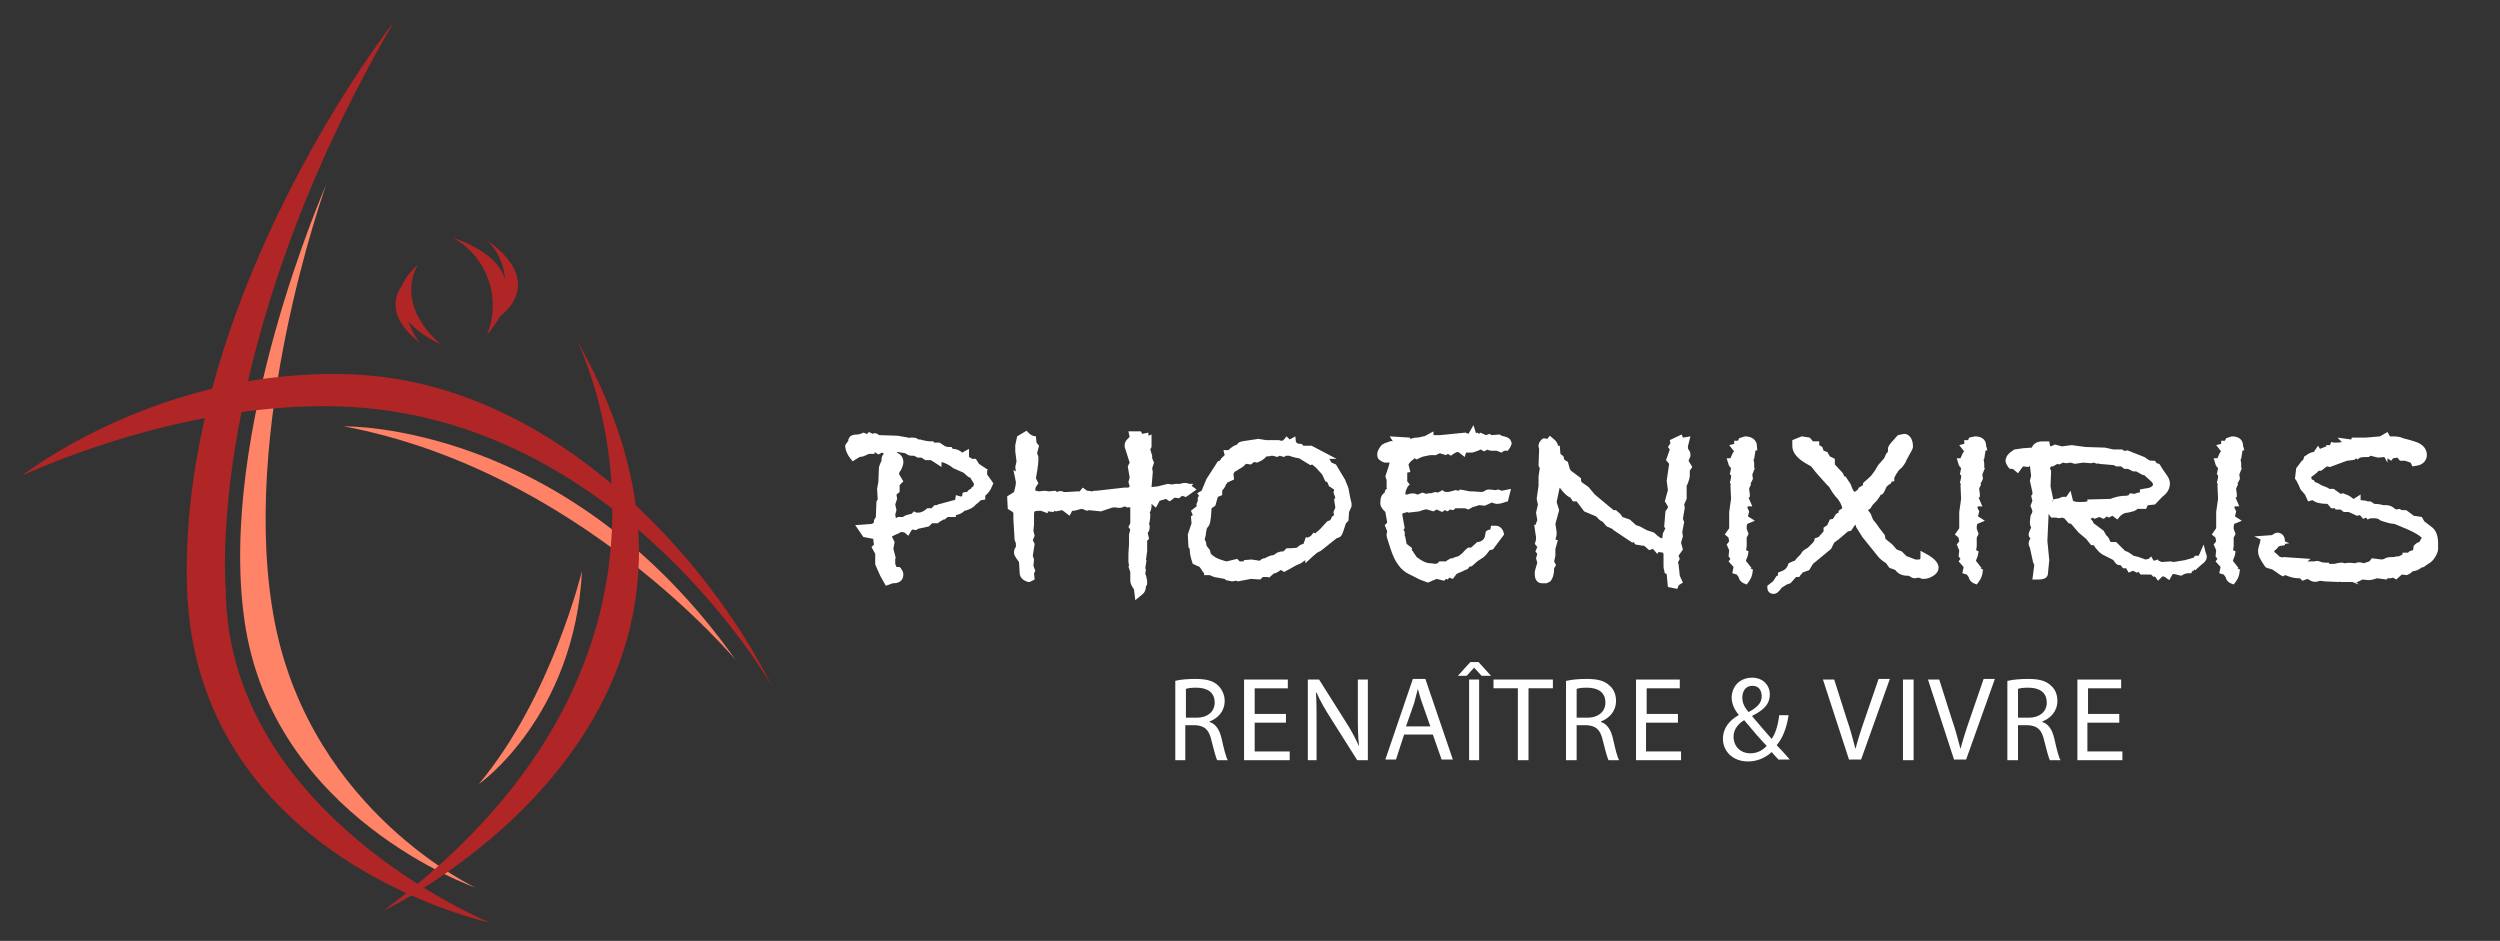 <?xml version="1.0" encoding="utf-8"?>
<!-- Generator: Adobe Illustrator 26.0.1, SVG Export Plug-In . SVG Version: 6.00 Build 0)  -->
<svg version="1.1" id="Calque_1" xmlns="http://www.w3.org/2000/svg" xmlns:xlink="http://www.w3.org/1999/xlink" x="0px" y="0px"
	 viewBox="0 0 399.9 150.5" style="enable-background:new 0 0 399.9 150.5;" xml:space="preserve">
<rect x="0" y="0" width="399.9" height="150.5" fill="#333333" stroke="none"/>
<style type="text/css">
	.st0{fill:#FF8266;}
	.st1{fill:#FF8467;}
	.st2{fill:#B02525;}
	.st3{fill:#FFFFFF;}
</style>
<g>
	<path class="st0" d="M93.1,91.3c0,0-4.9,20.3-16.5,34.1C76.7,125.4,91.9,114.6,93.1,91.3z"/>
	<path class="st1" d="M76.1,142c0,0-32.6-11.3-37-42.8c-4.3-30.3,13.1-69.7,13.1-69.7S37.9,69,44,99.8C50,129.9,76.1,142,76.1,142z"
		/>
	<path class="st0" d="M55,68.2c0,0,35.7-0.8,62.7,37.4C117.7,105.6,92.4,75.2,55,68.2z"/>
	<path class="st2" d="M72.4,38c5.5,3,7.9,9.7,5.5,15.5C77.9,53.5,87.9,43.4,72.4,38z"/>
	<path class="st2" d="M77.9,38.4c3.6,3.6,3.9,9.2,0.7,13.1C78.7,51.6,88.6,46.1,77.9,38.4z"/>
	<path class="st2" d="M66.8,42.4c0,0-8.7,6.8,3.9,12.8C70.6,55.2,63.1,49.4,66.8,42.4z"/>
	<path class="st2" d="M66.1,43.9c0,0-7,4.5,1,10.9C67.1,54.8,62.6,49.1,66.1,43.9z"/>
	<path class="st2" d="M63,3.5c0,0-34.3,43.6-33.1,90.1c1.1,43.9,48.5,54,48.5,54s-42-17.1-42.3-53.4C36.1,94.1,32.6,55.7,63,3.5z"/>
	<path class="st2" d="M92.2,54.3c0,0,25.5,49.6-30.9,91.4C61.3,145.7,126.6,114.8,92.2,54.3z"/>
	<path class="st2" d="M3.5,76.1c0,0,22.3-17.6,53.2-16.2c32,1.5,56.7,29.6,66.8,49.9c0,0-23.8-42.1-67.2-44.7
		C29.6,63.6,3.5,76.1,3.5,76.1z"/>
</g>
<g>
	<path class="st3" d="M158.1,75.2l-1.5-1l-0.5-0.8h-0.6c-0.2-0.1-0.4-0.3-0.5-0.3v-1.3l-1.1,0.6c-0.3-0.3-0.8-0.6-1.5-0.6l-0.2-0.3
		l-0.4,0c-0.4,0-0.5-0.1-0.6-0.1l-0.9-0.6h-0.9l-0.1-0.2l-0.4,0c-0.4,0-1-0.1-1.7-0.3l-0.3,0c-0.2-0.2-0.5-0.3-0.9-0.3h-0.5
		l-0.1,0.1l-0.1-0.1l-1.7-0.3l-3-0.1c-0.2-0.2-0.4-0.3-0.7-0.3c-0.1,0-0.2,0-0.3,0.1l-0.6-0.3l-0.3,0.3c-0.1,0-0.2,0-0.3-0.1
		l-0.3-0.1l-0.2,0.1c-0.2,0.1-0.5,0.2-0.8,0.2c-0.5,0-1.1,0.1-1.3,0.6l-0.1,0.2v0.2l-0.5,0.7l0,0.3c0.1,0.7,0.4,1.3,0.8,1.8l0.4,0.5
		l0.6-0.4c0.4-0.2,0.5-0.3,0.5-0.3c0,0,0,0,0,0l0.6-0.1l0.9-0.4h0.9v-0.3l0,0l0.6,0.4l0.6-0.3l0.3,0.2c-0.3,0.2-0.4,0.6-0.4,1l0,0.2
		l-0.1,0.1l-0.3,0.8l-0.1,2.4l-0.2,1.1l0.1,1.7l-0.2,0.3l-0.1,2.5l-0.3,0.5v0.4c-0.1,0-0.2,0.1-0.3,0.2l-2.7,0.2l1.3,1.9l1.6,0.3
		l0,0.3l0.1,0.6l-0.4,0.4l0.6,1.1v1.7l0.8,1.8l0.9,1.6l1.1-0.4h0.1c1.2,0,1.6-0.7,1.6-1.4c0-0.4-0.2-0.7-0.4-1l-0.2-0.2l-0.5,0
		l-0.2-0.5v-0.9l0,0l0.1,0l-0.4-1.5l0.2-1.1l-0.4-0.8l0-0.1c0.2-0.1,0.4-0.2,0.6-0.3l0.5-0.2l0.3-0.2c0.4,0,0.6,0.1,0.6,0.1l0.6,0.5
		l0.4-0.7c0.1-0.1,0.1-0.2,0.2-0.3l0.7,0.1l0.2-0.2l1.8-0.4l0.5-0.5h0.9l0.4-0.3c0.2-0.1,0.4-0.2,0.5-0.3l0.2,0l0.5-0.4h1.3v-0.3
		c0.5-0.1,1-0.3,1.4-0.7c0.9-0.2,1.5-0.6,1.8-1c0.3-0.2,0.5-0.4,0.6-0.5c0-0.1,0.1-0.1,0.3-0.2l0.6-0.1v-0.6l0.4-0.4
		c0.2-0.2,0.4-0.5,0.5-0.7l0.4-0.9l-1-1.4V75.2z M155.3,78.2L155.3,78.2c-0.3,0.1-0.5,0.3-0.6,0.5c-0.1,0-0.1,0-0.2,0l-0.5,0.1
		l-0.1,0.5c0,0.1,0,0.1,0,0.1c-0.1,0-0.2,0-0.3,0l-0.7-0.2l-0.1,0.7l-0.1,0.1c0,0,0,0-0.1,0l-2.6,0.7l-0.1,0.1h-0.4l-0.5,0.5l-0.7,0
		l-0.2,0.2c-0.4,0.3-0.8,0.5-1.2,0.5c-0.2,0-0.3,0-0.3,0l-0.4-0.2l-0.4,0.4c-0.5,0.1-1,0.2-1.4,0.5h-0.8l-0.3,0.2l-0.1-0.6l0.2-0.7
		l-0.2-0.9l0.3-0.9l-0.1-0.7l0.5-0.4l0-1.1l0.6-0.6l-0.3-0.5c-0.3-0.5-0.4-0.7-0.4-0.7c0,0,0-0.2,0.3-0.6c0.3-0.6,0.4-0.9,0.4-1.3
		c0-0.3-0.1-1.2-1.1-1.5c0.1,0,0.1,0,0.2-0.1l1.2,0.2c0.3,0.2,0.6,0.4,1,0.4h0.4l0.6,0.3h0.6l0.6,0.4l0.9,0l1.7,1.1v-0.8
		c0.7,0.2,1.3,0.5,1.9,1l1.6,0.7l0.8,0.7l0.3,0.1c0.2,0.3,0.4,0.7,0.6,1l-0.1,0.4l-0.3,0.2L155.3,78.2z"/>
	<path class="st3" d="M190.6,77.7l0.3-0.3h-0.7c-0.3-0.2-1-0.2-1.4,0H188l-0.5,0.1l-0.7-0.1l-1.6,0.4l-0.9,0.1l-0.1,0l0.2-2.4
		l-0.1-0.6l0.3-0.9l-0.3-0.7v-0.4l-0.3-1l0.2-0.4v-2l-0.5,0.2v-0.5l-1,0.2l-0.2-0.4h-2l0.2,0.9c-0.1,0-0.1,0.1-0.2,0.2
		c-0.4,0.3-0.6,0.7-0.6,1.1c0,0.2,0,0.4,0.1,0.6l0.7,2.2l-0.3,0.6l0.3,1.8l-0.2,0.7l0.2,0.7l-0.2,0.2l-0.7,0l-4.4,0.5l-0.2,0
		c-0.1,0-0.3,0-0.5,0.1c-0.2,0-0.4-0.1-0.8-0.1l-0.7-0.5l-0.5,0.6c-0.1,0-0.2,0-0.4,0l-1.6,0.1h-0.5c-0.4-0.2-0.8-0.2-1.1,0
		l-0.3-0.2l-1,0.1l-0.7-0.1l-1,0.1l-0.3-0.1l-0.2,0c0-0.2,0-0.4,0.1-0.6l0.4-0.6l-0.4-0.8c0.4-2.1,0.4-2.8,0.4-3.1
		c0-0.3,0-0.5-0.1-0.6l-0.1-0.3l0,0c0-0.1,0.1-0.4,0.2-0.8l0.1-0.4l-0.4-0.5l-0.1-1l-0.5-0.1c-0.2-0.1-0.4-0.2-0.6-0.4l-0.4-0.4
		l-1.5,0.9l-0.3,1.4l0,1l0.2,1.6l-0.2,0.9l0.1,0.7l-0.4-0.2l0.3,1.4c0,0.2,0.1,0.4,0.1,0.5c0,0.4-0.1,0.9-0.3,1.6l-1.1,0.7l0.1,2
		l0.8,0.5l0.1,0.2l0,1l0.2,3.3l0.2,0.5l0,0.6c-0.3,0.3-0.3,0.7-0.3,0.9c0,0.3,0.1,0.6,0.8,1.5l0.1,1.7c0,0.8,0.6,1.3,1.4,1.5l0.2,0
		l0.8-0.4l-0.1-1l0.2-0.4l-0.3-0.8l0.1-1l-0.2-0.6l0.3-1.9l-0.3-0.6l0.3-0.7l-0.2-0.8l0.1-1l0-1.6c0-0.4,0.1-0.5,0.1-0.5
		c0.3-0.1,0.6-0.1,1-0.1l1.1,0.4l0-0.3c0,0,0,0,0.1,0l0.8,0.1l0.2-0.2l0.2,0.1l1-0.2l1.2,0.9l0.4-0.8l0.2,0c0.2,0,0.5-0.1,0.9-0.2
		c0.3-0.1,0.4-0.1,0.4-0.1c0,0,0.2,0,0.6,0.2l0.3,0.1l0.3-0.1l1.9,0.2l1.8-0.6c0.1,0,0.2-0.1,0.8,0c0.4,0.1,0.8,0,1.2-0.2l0.5,0.2
		l0.1-0.1l0.1,0.1l0.2-0.1l0,2.6l-0.3,0.6l0.3,0.4l-0.2,0.8l0,1.5l-0.1,1.6l0,1.2l0.1,0.7l-0.1,0.1l0.3,0.9v1.4
		c0,0.4,0.2,0.8,0.6,1.4l0.2,1.7l1.1-0.9c0.5-0.4,0.6-0.9,0.6-1.3c0.2-0.2,0.2-0.4,0.2-0.7c0-0.3-0.1-0.7-0.2-1.1l-0.1-0.2l0.1-0.7
		l-0.1-0.2l0.2-1.3h-0.1l0.2-1.4l0-1.7l0.3-0.3l-0.1-0.5c-0.1-0.3-0.1-0.4-0.1-0.5c0.2-0.2,0.3-0.5,0.3-0.9v-0.3l-0.1-0.1
		c0.1-0.4,0.2-1,0.2-1.5c0-0.1,0-0.3-0.1-0.4c0.2-0.3,0.3-0.7,0.3-1.1l0-0.3l0.7,0.6l0.6-1.1l1-0.3l0.6,0.4l0.8-0.6l0.7,0.1l0.5-0.4
		c0.1,0,0.2,0.1,0.3,0.1l0.3,0.1l1.7-1.2L190.6,77.7z M189.6,78.8C189.6,78.8,189.5,78.7,189.6,78.8l0.2-0.3
		C189.7,78.6,189.6,78.7,189.6,78.8z"/>
	<path class="st3" d="M215.7,78.1c-0.3-0.9-0.5-1.1-0.5-1.3l-1.5-2.5l-0.7-0.3l-0.3-0.5l-0.1-0.1h1.2l-4-2.1l-0.9,0l-0.4,0l-0.3-0.3
		l-0.2,0c-0.3,0-0.4-0.1-0.5-0.1l-0.2-0.2l-0.1-0.9l-0.9,0.5l-0.5-0.5l-0.5,0.6c0,0-0.1,0.1-0.3,0.1c-0.1,0-0.2,0-0.4-0.1l-0.1,0
		l-2,0l-1.2-0.2l-2,0.3c-0.8,0.1-1.2,0.2-1.4,0.6c-0.6,0.2-1,0.5-1.4,0.9l-0.8,0l0.2,0.8c-0.3,0.3-0.6,0.5-0.7,0.8c0,0,0,0-0.1,0.1
		l-0.3,0.1l-1.8,2.8l-0.8,1.9l-0.7,0.4l0.3,0.4l-0.2,0.3v0.5l-0.2,0.5V81l-0.9,0.7l0.3,0.7l-0.3,0.2l0.1,1.1l-0.6,1.8l0.1,2l0.2,0.3
		c0,0.8,0.2,1.5,0.4,2.1l0.1,0.3l0.9,0.4c0.1,0,0.1,0.1,0.2,0.1l0.6,0.9l0.1,0V92h0.9l0.7,0.3l1.7,0.3l0.2,0.2l1,0.2l0.6-0.1
		c0.1,0,0.1,0,0.1,0l0.2,0.1l2.1-0.4l1.5,0.1l0.4-0.4h0.8l0,0l0.2,0.1l0.8-0.7l0.2,0l0.2-0.1c0.2-0.1,0.4-0.2,0.6-0.4
		c0.1,0,0.2,0,0.3,0.1l0.3,0.2l2-1.1l0.7-0.3l0.7-0.5v0.5l1.3-1.2c0.5-0.4,0.6-0.5,0.6-0.5l0.6-0.3l2.5-2l0.3-0.1
		c0.3-0.1,0.5-0.3,0.6-0.6c0.1-0.1,0.1-0.3,0.2-0.5l0.4-1.2l0.4-0.4l0.1-1.4l0.4-0.9v-0.4c0-0.2-0.1-0.5-0.2-0.9L215.7,78.1z
		 M213.6,81.2l-0.3,0.7l0.1,0.5l-0.3,0.2l-0.3,0.6l-0.5,0.2l-1.2,1.3l-0.7,0.6l-0.3-0.1l-0.3,0.4c-0.1,0.1-0.2,0.2-0.4,0.3l-0.3,0.1
		l-0.2-0.1l-0.4,1.1c-0.4,0.1-0.6,0.2-0.8,0.4c-0.1,0.1-0.2,0.1-0.2,0.2c-0.1,0-0.4,0.1-1.4,0.1l-0.3,0l-0.5,0.5
		c-0.5,0-0.7,0.1-1,0.2l-0.6,0.4c-0.4,0-0.8,0.2-1.4,0.5h0c-0.2,0-0.5,0.1-0.8,0.4l-1.3-0.2l-1.2,0.1l-0.1,0.2h-0.6l-0.4-0.4
		l-1.7,0.4c-0.1,0-0.4-0.1-1-0.3c-0.6-0.2-1.1-0.5-1.5-0.9l-0.1-0.3c0-0.2-0.1-0.4-0.3-0.6l-0.3-0.4l-0.1-0.6l-0.2-0.4
		c0.1-0.4,0.2-0.7,0.2-1c0-0.2,0.1-0.4,0.1-0.6c0-0.1,0.1-0.3,0.3-0.5c0.2-0.3,0.4-0.7,0.5-2.9l0.6-0.4l0.4-1.4c0,0,0,0,0.2-0.1
		l0.5-0.2v-0.7c0.2-0.3,0.5-0.6,0.6-1c0.1-0.1,0.2-0.2,0.2-0.3l1.1-0.5l-0.1-0.9c0.1-0.2,0.2-0.4,0.3-0.4c0.2-0.1,0.4-0.2,0.5-0.3
		l0.5-0.3c0.2-0.1,0.3-0.2,0.4-0.3c0.1-0.1,0.2-0.2,0.3-0.3l0.1,0l0.7,0.1l0.5-0.4l0.5,0.1l0.2-0.1c0.5-0.2,0.8-0.4,1.1-0.7
		c0.1-0.1,0.1-0.1,0.2-0.2c0.2,0,0.5,0,0.8-0.1c0.1,0,0.1,0,0.1,0c0,0,0.1,0,0.5,0.1l0.3,0.1l0.4-0.2l0.7,0.2l0.3-0.2
		c0.3,0,0.4,0,0.5,0c0.3,0.1,0.6,0.2,1,0.3c0.5,0.1,0.6,0.1,0.6,0.1l1.8,1.1l0.3-0.1l0.6,0.5l1,1.1L212,77l0.3,0.1l0.3,0.7l0.2,0.1
		c0.4,0.3,0.6,0.4,0.6,0.4c0,0.1,0,0.1,0,0.1l-0.1,0.4l0.3,0.8l-0.2,0.3L213.6,81.2z"/>
	<path class="st3" d="M225.8,73.7l0.5-0.4l0.3,0.2l0.4-0.2c0.4-0.2,0.7-0.3,0.8-0.3l1-0.2h0.9l0.6-0.3l1,0.3l0.3-0.2l0.5,0.3
		l0.4-0.3c0.3-0.2,0.5-0.3,0.7-0.3c0,0,0.1,0,0.2,0.1l0.9,0.7l0.2-0.7c0.1,0,0.1,0,0.2,0c0.3,0,0.5,0,0.6,0c0.3,0,0.6-0.1,1.1-0.3
		c0.4-0.2,0.5-0.2,0.5-0.2c0,0,0.1,0,0.1,0.1l0.4,0.2l0.4-0.2c0,0,0.1,0,0.1-0.1c0.3,0.2,0.6,0.2,1,0.2l0.5,0l0.8,0.3l0.4-0.3h0.6
		l0.2-0.3c0.2-0.2,0.3-0.5,0.4-0.8l0-0.2l-0.1-0.2c-0.1-0.5-0.6-0.7-1.5-0.9l-0.3-0.2l-1.3,0.1l-0.3-0.2l-0.6,0.2l-0.9-0.4l-0.2,0.2
		l-0.3-0.2l-0.2,0.1l-0.4-1.3l-0.8,1.4l-0.5-0.2l-4,0.4l-0.1,0l-0.7,0c-0.1,0-0.2,0-0.3,0V69l-1.1,0.6c-0.3,0.2-0.5,0.2-0.5,0.2
		l-0.9,0.2l-0.2,0c-0.3,0-0.7,0.1-1,0.2l-0.1-0.2l-3.2-0.2l0.5,0.8c0,0,0,0,0,0c-0.3-0.1-0.2-0.1-1.3,0.3l-0.2,0.1l-0.1,0.1l-0.1,0
		l-0.1,0.1c-0.5,0.6-0.7,1-0.7,1.5c0,0.4,0.1,0.7,0.4,0.9c0.3,0.2,0.6,0.4,0.9,0.4l0.7,0l0,0c-0.1,0.2-0.1,0.4-0.2,0.7l-0.5,1.5
		l0.2,0.6v1.2l0.1,0.1c-0.3,0.2-0.4,0.4-0.4,0.7c-0.5,0.3-0.7,0.8-0.7,1.6c0,0.3,0,0.6,0.3,0.9c0,0.1,0.2,0.3,0.5,0.6l0.3,1.7
		l-0.4,0.4l0.4,1l-0.1,0.4l0,0.2c0,0.2,0,0.3,0.6,2.1c0.4,1.2,0.8,2.1,1.3,2.7c0.4,0.6,1,1.1,1.6,1.4l1.8,0.9l1.3,0.5l1.4-0.6
		l1.2,0.3l0.3-0.3l0.3,0.1l0.2-0.3l0.6,0.2l0.6-0.8l1.8-0.8l0.3-0.4l0.3,0l0.9-0.8l0.9-0.6c0.2-0.1,0.5-0.4,1.1-1.2l0.5-0.1l1.8-2.4
		l-0.1-0.4c-0.3-0.9-1-1-1.2-1h-0.8l-0.1,0.6l-0.5,0.1l0,0.2l-0.2-0.1l-0.2,1c-0.1,0.2-0.2,0.6-1,0.8l-0.2,0l-1,0.9l-0.5,0l-0.2,0.2
		c-0.3,0.2-0.5,0.5-0.7,0.7l-0.5,0.4c-0.1,0-0.1,0.1-0.2,0.1l-0.7,0.2l0,0.1c0,0-0.1,0-0.2,0h-0.2l-0.2,0.1
		c-0.4,0.2-0.5,0.3-0.6,0.4c-0.1,0-0.2,0-0.4,0h-0.7l-0.2,0.3c-0.2,0-0.3,0.1-0.4,0.1l-0.7-0.1l-0.1,0c-0.6,0-1.3-0.3-2.2-1
		l-0.8-1.2l0.1-0.2L225,87c-0.2-1-0.2-1.2-0.3-1.3l0-0.6l-0.2-0.4l0.2-0.2l-0.4-2.2l0.1-0.2c0.3-0.1,0.5-0.1,0.7-0.2l0.2,0.1
		l1.7-0.2l0.6-0.2c0.6-0.2,0.6-0.1,0.7-0.1l1,0.3l0.5-0.3l0.9,0.4l0.4-0.3l0.5,0.2l0.3-0.3l0.6,0.1l0.3-0.3l1.5,0l0.6,0.2l0.7-0.4
		L236,81l0.6-0.2l0.9,0.1l1.1-0.5c0.1,0,0.2,0,0.3,0.1c0.4,0.1,0.5,0.1,0.6,0.1c0.3,0,0.8-0.1,1.3-0.3l0.4-0.1l0.5-2l-1.5,0.3
		l-0.5-0.2l-0.5,0.1l-0.9-0.1c-0.5,0-0.7,0.1-0.9,0.3l-0.4,0.1l-1.4-0.1l-0.4,0c0,0-0.2,0-1.1-0.2l-0.6-0.1l-0.1,0.2l-0.6-0.1
		l-0.7,0.2c-0.1,0-0.3,0.1-0.6,0.1c-0.2,0-0.3,0-0.5-0.1l-0.3-0.2l-0.3,0.2c-0.3,0.1-0.4,0.2-0.4,0.2l-0.4-0.1l-0.7,0.2l-0.4,0
		l-0.3,0.1l-0.7-0.2l-0.7,0.3c-0.1,0-0.2,0-0.3-0.1c-0.4-0.1-0.7-0.1-1.1,0c-0.2,0.1-0.3,0.1-0.3,0.1c-0.3,0-0.3,0-0.3,0
		c0,0,0,0,0-0.1c0-0.1,0-0.4,0.2-0.8l0.2-0.4l0,0l0.3-0.3l-0.4-0.5l0-0.7l0-0.3c0-0.2,0-0.3,0-0.4l0.5-0.1l-0.3-1.2l0.2-0.3
		L225.8,73.7z"/>
	<path class="st3" d="M270.4,73l0-0.3c0-0.3-0.1-0.5-0.3-0.8c-0.1-0.1-0.1-0.2-0.1-0.3c0-0.2,0-0.3,0.1-0.6l0.3-1.2l-1.2,0.2
		l-0.2-0.5l-1.9,0.9l0.1,0.5l-0.4,0.6l0.3,0.4l-0.6,1.7l0.5,0.6l-0.4,2.7l0.2,1.5l-0.5,1.8l0.2,0.3c0.2,0.4,0.3,0.5,0.3,0.5
		c0,0,0,0,0,0l0,0.2l-0.4,0.6l-0.2,2.5l0.2,0.2l-0.4,0.8l-0.1,0.8l-0.1,0c-0.1,0-0.5-0.2-1.1-0.8l-0.1-0.1l-1.2-0.4l-1.1-0.6
		l-0.6-0.2l-1-0.9l-1.2-0.4c-0.1-0.3-0.4-0.6-0.8-0.9l-0.2-0.2h-0.4l-3-2.5l-1-1.2l-1-0.7c-0.1-0.1-0.2-0.2-0.2-0.3v-0.4l-1.6-1.2
		c-0.1-0.1-0.1-0.2-0.2-0.3l-0.3-1.1l-0.6-0.4l-0.1-0.5l-0.5-0.4l-0.1-1.3h-0.3c0-0.3-0.2-0.7-0.7-1.1l-0.6-0.5l-0.4,0.5l-0.6-0.1
		l-0.3,0.2c-0.4,0.4-0.5,0.7-0.5,1c0,0.2,0,0.3,0.1,0.5l-0.1,2.7l0.2,0.4l-0.2,1.3l0,1.5l-0.3,2.1l0.2,0.9l-0.3,1.3l0.2,1.2
		l-0.3,0.8l-0.2-0.1l0.2,1.4c0.1,0.4,0.1,0.7,0.1,0.8c0,0.1,0,0.3-0.1,0.6l-0.1,0.3l0.4,0.5l-0.3,0.7l0.3,0.4l-0.2,0.7l0.2,0.7
		l-0.4,1.4l0,0.4c0,1.5,1,1.5,1.2,1.5h0.7L248,93c0.4-0.5,0.6-1.2,0.6-2.1l0.3-0.5l-0.3-0.6l0.2-0.9l0-1.1l0.4-1.4l-0.4-0.1
		c0.1-0.3,0.2-0.6,0.2-0.9v-0.2c0-0.1,0-0.2-0.2-1.4l0.6-2.2l-0.4-1.3l0.4-1.9c0-0.2,0.1-0.3,0.1-0.4l0.3,0.4c0.5,0.6,0.9,1,1.4,1.2
		l0.4,0.6l0.6,0l1.2,1.6l1.9,0.8l0.6,0.6l0.5,0.3l0.6,0.7l0.9,0.4l0.2,0.2l3,2l0.2-0.1l0.3,0.4l1.2,0.2l0.2,0l0.8,0.7l0.6-0.2
		l0.7,0.8l0.2-0.3l0.7,0.1l0.1,0.2c0,0,0,0.1,0,0.3l0,0.8c0,0.2,0,0.5,0,0.7c0,0.3,0,0.5,0.1,0.8l0.1,0.5l0.3,0.1l0.2,2.1l1.5,0.3
		l0.2-0.5c0-0.1,0.1-0.1,0.2-0.2l0.5-0.3l-0.5-1.1l-0.2-1.9l-0.1-0.2l0.3-0.6l-0.2-0.5l0.7-1l-0.3-1.1l0.3-1l-0.1-0.7l0.3-1.6
		l-0.2-0.5l0.3-1.8l-0.1-0.5l0.4-0.9v-2.1l0.2-0.4c0.2-0.6,0.3-0.9,0.3-1.2v-0.8l0.4-0.6l-0.6-1L270.4,73z"/>
	<path class="st3" d="M279.1,69.8l-0.9,0.3l-0.2,0.4h-0.6V71l-0.8,0.2l0.7,0.9c0,0.1,0.1,0.1,0.1,0.1c0,0,0,0-0.1,0.1l-0.1,0.1
		l-0.4,0.9h-0.6l0.3,1c0,0.1,0.2,0.4,0.4,0.6l-0.2,1l0.2,0.1v0.4l-0.2,0.9l0.2,0.1l-0.1,0.2l0.1,2.2l-0.3,2.1l0,2.6l-0.7,1l0.6,0.5
		l0,0.1l0.1,0.5l-0.4,0.5l0.3,0.7c0,0.1,0.1,0.1,0.1,0.2l-0.1,1l0.3,0.4l-0.3,0.4l0.8,0.9l-0.2,1l0.7,0.2l0.3,0.4
		c0.1,0.5,0.4,0.8,0.8,1l0.5,0.2l0.3-0.4c0.3-0.4,0.5-0.8,0.6-1.3l0.1-0.7l-0.3-0.1l-0.1-0.1l0.2,0l-0.7-0.9
		c-0.3-0.3-0.2-0.4-0.2-0.4c0.1-0.2,0.2-0.5,0.3-0.8l0.1-0.6l-0.4-0.2l0.1-0.6l0-1.4l0.3-0.6l-0.3-0.8l0-0.3c0-0.3,0.1-0.5,0.1-0.5
		l1.2-0.5l-1.1-0.7l0.2-0.8l-0.3-0.6l0.1-0.2l0.7,0l-0.6-1.4l0.2-0.1v-0.5l-0.1-0.7c0-0.1,0-0.2,0-0.2l0.3-0.6l-0.1-0.1l0.4-0.8
		l-0.1-0.7l0.4-1l-0.1-0.1v-0.7l-0.1-0.6l0.1-0.1l0.2-1.3l0.3-0.1L281,71C280.9,70.6,280.5,69.8,279.1,69.8z"/>
	<path class="st3" d="M308.3,88.7l-1.1-0.6v1.2c-0.1,0.1-0.1,0.2-0.2,0.2c0,0-0.1,0-0.3,0c-0.2,0-0.3,0-0.3,0l-1.3-0.5H305l-0.8-0.8
		l-0.8-0.3l-0.7-0.8l-1.1-0.9l-0.1-0.6l-1-1.3c-0.2-0.3-0.3-0.5-0.5-0.7c-0.2-0.2-0.3-0.4-0.4-0.5l0,0c-0.3-0.8-0.4-1-0.5-1.1
		l-0.3-0.4c0.1-0.1,0.2-0.1,0.3-0.2l0.1-0.1l0.4-0.6l0.6-0.6l0.5-0.7l0.1-0.2c0,0,0-0.1,0.2-0.1l0.2-0.1l0.1-0.2
		c0.1-0.1,0.2-0.3,0.4-0.8c0.1-0.2,0.3-0.4,0.5-0.5l0.3-0.2l0.1-0.3L303,77l0-0.4c0-0.2,0.1-0.4,0.3-0.7l0.1-0.2l0.1-0.1l0.1-0.2
		c0.2-0.2,0.3-0.4,0.5-0.5l0.1-0.1l0.1-0.1c0.4-0.5,0.6-0.9,0.7-1.2c0.1-0.1,0.2-0.4,0.5-0.9c0.4-0.7,0.5-0.9,0.5-1.2
		c0-0.5-0.1-0.9-0.3-1.3c-0.3-0.5-0.7-0.7-1.1-0.7l-1,0.2l-0.2,0.2c-0.2,0.2-0.4,0.5-0.8,0.9c-0.5,0.6-0.6,0.8-0.6,1.1l0,0.4
		c0,0,0,0.1-0.3,0.4l-0.3,0.7l-0.8,0.9c-0.2,0.2-0.4,0.6-0.7,1.1l-0.6,0.8v0c-0.2,0.2-0.5,0.5-1.1,1l-0.2,0.2v0.3l-0.8,0.5l0.1,0.1
		c-0.2,0.2-0.4,0.3-0.6,0.5c0,0-0.1-0.1-0.1-0.1l-0.2-0.2l-0.4-1l-0.8-1.2h-0.2l-0.2-0.5l-1.3-1.4v-0.9l-0.8-0.4l-0.4-0.7l-0.6-0.2
		l-0.2-0.6l-0.5-0.3v-0.6H290l-0.5-0.6l-1.3-0.2l-1.5,0.6v0.9c0,0.7,0.3,1.3,0.9,1.9c0.5,0.5,1.2,0.9,2.1,1.4c0.3,0.4,0.6,0.7,0.8,1
		l1.6,1.8l0.5,0.5l0.3,0.5c0.2,0.4,0.5,0.7,0.7,1c0.7,0.7,1,1.4,1.1,1.9l-0.6,0.4l0,0.3l-0.4,0.2l-0.5,0.8l-0.5,0.1l-0.4,0.9
		l-0.6,0.4V85l-0.8,0.9l-0.6,0.2l-0.1,0.4c-0.1,0.2-0.2,0.3-0.3,0.4l-0.7,0.7c-0.7,0.4-0.9,0.6-1,0.8c-0.1,0.1-0.1,0.2-0.2,0.3
		c-0.1,0.1-0.2,0.2-0.3,0.3c-0.1,0.1-0.2,0.2-0.3,0.3l-0.3,0.4l-0.1,0l-0.9,0.4l-0.1,0.3c-0.2,0.5-0.5,0.8-1.1,1l-0.5,0.2l0,0.5
		c0,0,0,0,0,0l-0.2,0l-0.2,0.3c-0.3,0.5-0.4,0.6-0.4,0.6l-0.9,0.7v0.3c0,0.6,0.4,1,1,1c0.5,0,0.9-0.4,1.3-1c0.2-0.1,0.5-0.3,0.8-0.5
		l0.6-0.2l0.9-1l0.5,0l0.2-0.3c0.2-0.2,0.3-0.3,0.3-0.4l1.1-0.4l0.6-1l2.9-2.4l0.5-1l0.8-0.6l1.4-1.2l0.5-0.1l0.2-0.3
		c0.2-0.3,0.3-0.5,0.5-0.7l0.1,0.4l1,1.6l2.5,3.1c0.3,0.4,0.7,0.7,1.3,1.1l0.5,0.7l0.2,0.1c0.4,0.1,0.6,0.2,0.8,0.3
		c0.4,0.6,1.1,0.9,2,0.9c0.1,0,0.2,0,0.3,0.1c0.3,0.2,0.5,0.3,0.8,0.3l0.6-0.1l0.6,0.2l0.2,0c0.4,0,0.9-0.1,1.4-0.4
		c0.9-0.5,1-1.1,1-1.5C310,90,309.5,89.4,308.3,88.7z"/>
	<path class="st3" d="M315.9,69.8L315,70l-0.2,0.4h-0.6V71l-0.8,0.2l0.7,0.9c0,0.1,0.1,0.1,0.1,0.1c0,0,0,0-0.1,0.1l-0.1,0.1
		l-0.4,0.9H313l0.3,1c0,0.1,0.2,0.4,0.4,0.6l-0.2,1l0.2,0.1v0.4l-0.2,0.9l0.2,0.1l-0.1,0.2l0.1,2.2l-0.3,2.1l0,2.6l-0.7,1l0.6,0.5
		l0,0.1l0.1,0.5l-0.4,0.5l0.3,0.7c0,0.1,0.1,0.1,0.1,0.2l-0.1,1l0.3,0.4l-0.3,0.4l0.8,0.9l-0.2,1l0.7,0.2l0.3,0.4
		c0.1,0.5,0.4,0.8,0.8,1l0.5,0.2l0.3-0.4c0.3-0.4,0.5-0.8,0.6-1.3l0.1-0.7l-0.3-0.1l-0.1-0.1l0.2,0l-0.7-0.9
		c-0.3-0.3-0.2-0.4-0.2-0.4c0.1-0.2,0.2-0.5,0.3-0.8l0.1-0.6l-0.4-0.2l0.1-0.6l0-1.4l0.3-0.6l-0.3-0.8l0-0.3c0-0.3,0.1-0.5,0.1-0.5
		l1.2-0.5l-1.1-0.7l0.2-0.8l-0.3-0.6l0.1-0.2l0.7,0l-0.6-1.4l0.2-0.1v-0.5l-0.1-0.7c0-0.1,0-0.2,0-0.2l0.3-0.6l-0.1-0.1l0.4-0.8
		l-0.1-0.7l0.4-1l-0.1-0.1v-0.7l-0.1-0.6l0.1-0.1l0.2-1.3l0.3-0.1l-0.2-0.7C317.7,70.6,317.3,69.8,315.9,69.8z"/>
	<path class="st3" d="M352.5,87.1l-0.8,1.8h-0.6l-0.2,0.3l-1.4,0.4l-1.8,0.3l-0.5-0.1l-1.4,0.1l-0.5-0.2l-0.1-0.2l-0.7,0.2l-0.4-0.7
		l-0.4,0.4l-0.5,0.1l-1.1-0.4l-0.8-0.2l-0.9-0.6l-0.5-0.2l-1.4-1.4l-0.9,0c-0.3-0.7-0.4-0.8-0.5-0.9l-0.2-0.2l-0.4-0.7l-1.6-1.2
		l-0.2-0.4l-0.3-0.3l0.4-0.2l0.2,0.2l0.8-0.3l0.7,0.3l0.4-0.3c0,0,0.1-0.1,0.1-0.1l0.3,0.2l0.6-0.3l0.8,0.6l0.4-0.5
		c0.4-0.4,0.8-0.6,1.3-0.6l0.8-0.2c0.3-0.1,0.5-0.2,0.6-0.3l0.1-0.1h1.4l0.2-0.5c0.1-0.1,0.2-0.1,0.2-0.1l1-0.1l0.2-0.2
		c0.5-0.5,0.9-1,1.3-1.3c0.6-0.5,0.9-1.2,0.9-1.9c0-0.4-0.2-0.9-0.5-1.3c-0.2-0.3-0.6-0.8-1-1.5l-0.2-0.3l-0.4-0.1l-0.3-0.4l-0.3,0
		c-0.5,0-0.7-0.1-0.8-0.2l-0.6-0.4l0,0l-2.8-1.1v0.1c-0.1,0-0.3,0-0.5,0l-0.2-0.2h-1.4l-1.4-0.3l-3.1-0.1l-2.2-0.3l-1.6,0.2
		l-1.1-0.3l-0.2,0.1c-0.2,0.1-0.4,0.2-0.5,0.2c0-0.1-0.1-0.1-0.1-0.2l-0.1-0.6h-1.1c-1,0-1.5,0.5-1.7,1l-1.4,0.1l-1.4,0.2l-0.7,0.5
		c-0.2,0.2-0.4,0.4-0.5,0.6c-0.1,0.2-0.2,0.5-0.2,0.7c0,0.3,0.2,0.7,0.5,1.1l0.2,0.2l0.3,0c0.1,0,0.2,0,0.4,0.2l0.6,0.5l0.8-1.1
		l0.9,0.1l0.2-0.2l0.2,1.6l-0.2,0.8l0.4,1.8c0,0.1,0,0.1,0,0.2c0,0.1,0,0.1,0,0.2l-0.2,0.2l0.2,0.8l-0.3,0.8l0.1,0.3
		c0.2,0.4,0.2,0.6,0.2,0.6c0,0,0,0.2-0.2,0.5l-0.1,0.2l-0.1,1l0,0.1c0,0.3,0.1,0.6,0.2,0.8c-0.3,0.6-0.4,0.9-0.4,1.1
		c0,0.2,0.1,0.5,0.3,0.6c-0.2,0.3-0.3,0.6-0.3,0.9c0,0.2,0.1,0.4,0.2,0.6l0,0l0.5,2.3l0.2,0.5l-0.3,2.3h1c1.4,0,1.5-0.7,1.5-1.1
		l0.2-2l-0.3-3.1l0.2-4.3l0.4,0.6h0.8c0,0,0,0,0,0c0.3,0.1,0.6,0.1,1,0c0.2,0.1,0.3,0.1,0.3,0.1l0.7,0.8l0.4,0.1l1.2,1.4l1.2,1
		l0.8,1h0.4c0.5,0.8,1.1,1.4,1.8,1.7l1.2,0.6c0.1,0.1,0.3,0.2,0.3,0.3c0.2,0.3,0.4,0.6,0.9,0.6h0.1l0.4,0.5h0.5l0.4,0.7l0.7-0.3
		l0.6,0.3l0.3-0.1l0.3,0.4h1.6c0,0,0.1,0,0.2,0.1l0.3,0.3l0.2-0.1l0.5,0.7l0.7-0.7l0.2,0c0,0,0.1,0.1,0.2,0.1l0.7,0.5l0.5-0.9
		l0.2-0.1l1.2,0.3l0.2-0.1c0.3-0.2,0.6-0.3,1-0.3l0.4,0l0.3-0.5l0.1,0.2l0.1-0.3l0.2,0.1l0.3-0.3c0.3-0.3,0.6-0.5,0.8-0.7
		c0.3-0.2,0.7-0.6,0.7-1.1c0-0.2,0-0.3-0.2-0.8L352.5,87.1z M328,77.8l0.1-2.5l-0.2-0.4c0.1-0.1,0.1-0.2,0.2-0.3l0.3,0l0.7-0.4
		l0.3,0.1l0.6-0.3l0.5,0.1l0.7-0.1l0.7,0.2l1.3-0.2l1.3,0.1l0.4-0.1l0.6,0.2l0.1-0.1l0.2,0.1l2.3,0.2l0.4,0.2h0.8l0.5,0.4h0.6
		l0.8,0.4l0.5,0c0,0,0.2,0.1,0.9,0.5l0.2,0.1h0.2l1.2,1.1c0.1,0.1,0.2,0.3,0.2,0.4c0,0.3-0.6,0.6-1,0.6l-0.6,0.1l-0.5,0.1v0.5H342
		l-0.6,0.2l-0.7-0.1l-0.2,0.3l-0.3,0.1l-0.2,0c-0.8,0-1.7,0.2-2.4,0.5l-3.7,0.1v0.3c-0.4,0.1-0.8,0.1-1.3,0.1c-0.8,0-1-0.2-1-0.2
		l-0.4-1.6l-0.7,1c-0.4-0.1-0.8,0-1.1,0.2l-1,0.2v0.3l-0.1,0c0-0.1,0.1-0.2,0.1-0.3l0-0.2L328,77.8z"/>
	<path class="st3" d="M357,69.8l-0.9,0.3l-0.2,0.4h-0.6V71l-0.8,0.2l0.7,0.9c0,0.1,0.1,0.1,0.1,0.1c0,0,0,0-0.1,0.1l-0.1,0.1
		l-0.4,0.9h-0.6l0.3,1c0,0.1,0.2,0.4,0.4,0.6l-0.2,1l0.2,0.1v0.4l-0.2,0.9l0.2,0.1l-0.1,0.2l0.1,2.2l-0.3,2.1l0,2.6l-0.7,1l0.6,0.5
		l0,0.1l0.1,0.5l-0.4,0.5l0.3,0.7c0,0.1,0.1,0.1,0.1,0.2l-0.1,1l0.3,0.4l-0.3,0.4l0.8,0.9l-0.2,1l0.7,0.2l0.3,0.4
		c0.1,0.5,0.4,0.8,0.8,1l0.5,0.2l0.3-0.4c0.3-0.4,0.5-0.8,0.6-1.3l0.1-0.7l-0.3-0.1l-0.1-0.1l0.2,0l-0.7-0.9
		c-0.3-0.3-0.2-0.4-0.2-0.4c0.1-0.2,0.2-0.5,0.3-0.8l0.1-0.6l-0.4-0.2l0.1-0.6l0-1.4l0.3-0.6l-0.3-0.8l0-0.3c0-0.3,0.1-0.5,0.1-0.5
		l1.2-0.5l-1.1-0.7l0.2-0.8l-0.3-0.6l0.1-0.2l0.7,0l-0.6-1.4l0.2-0.1v-0.5l-0.1-0.7c0-0.1,0-0.2,0-0.2l0.3-0.6l-0.1-0.1l0.4-0.8
		l-0.1-0.7l0.4-1l-0.1-0.1v-0.7l-0.1-0.6l0.1-0.1l0.2-1.3l0.3-0.1l-0.2-0.7C358.8,70.6,358.4,69.8,357,69.8z"/>
	<path class="st3" d="M390,86.9c0-1.1-0.3-2-0.9-2.5l-1.3-1l-0.4-0.7l-1.3-0.2l-1.2-0.9h-0.7l-0.4-0.2l-0.5,0.1c0,0-0.1-0.1-0.2-0.1
		c-0.4-0.4-0.9-0.6-1.4-0.6c-0.2,0-0.4,0-0.5,0c-0.3-0.1-0.8-0.2-1.4-0.2l-0.6-0.4h-0.5l-0.2-0.1l-0.9-0.1v-0.9l-1.1,0.7
		c0,0,0,0,0,0c-0.1,0-0.2-0.1-0.3-0.2c-0.4-0.3-0.8-0.5-1.2-0.6l-0.2-0.1l-0.4,0.1l-1.1-0.8h-0.7l-0.3-0.2c-0.8-0.3-1-0.4-1-0.4
		l-0.5-0.3l-0.5-0.2l-0.2-0.3l-0.3-0.1c0-0.1-0.1-0.2-0.1-0.4l0.8-0.6l0.4-0.4h0.4l0.9-0.7l0.5,0.1l2.7-1l0.9-0.1l0.4-0.1l0.2-0.2
		l0.2,0.2l0.4-0.3c0,0,0.3-0.1,1.2-0.1l0.2,0l0.3-0.2l1.2,0.3l1-0.1l0.5,0.9v-0.7l0.6,0.4l0.3-0.4l0.7-0.1l0.4,0.5h0.8l0.9,0.3
		l0.3,0.6l0.6-0.1c1.5-0.2,1.7-1.3,1.7-1.7c0-0.7-0.3-1.7-2-2.2c-0.7-0.2-1.3-0.4-1.8-0.5c-0.4-0.2-0.9-0.3-1.7-0.3h-0.2
		c-0.1,0-0.1,0-0.2,0l-0.4-0.7l-1.2,0.7l-2.3,0.2h-0.2c-0.1,0-0.3,0-0.4,0c-0.1,0-0.2,0-0.4,0l-1.2,0l-0.1,0.3l-2.2-0.3l0.7,0.7l0,0
		c-0.4,0.1-0.8,0.1-1.2,0.1l-0.5-0.1l-0.2,0.5c0,0-0.1,0-0.2,0l-0.4,0l0,0.2l-1,0.4l-0.3-0.5l-0.7,1l0,0c-0.3,0-0.8,0.2-1.3,0.6
		l-0.2,0.1l-0.1,0.3c-0.1,0.2-0.1,0.3-0.1,0.3l-0.2,0.1l-0.9,1.2l-0.2,1.7l0.2,0.2c0,0.1,0.2,0.3,0.7,1.5l0.7,0.8l0.5,1.1l0.7-0.2
		c0.5,0.4,1.3,0.6,2.4,0.6l0.6,0.7h0.6l0.1,0.2h0.8l0.5,0.4h0.8l1.3,0.6l0.5-0.1l0.5,0.6l0.5-0.2l0.2,0.3l0.5-0.2c0,0,0.2,0,0.6,0
		c0.4,0,0.7,0.1,0.9,0.3l0.2,0.1c0.9,0.3,1.6,0.5,2.1,0.5l1.7,0.7c2.4,1,2.7,1.6,2.7,1.5c0,0-0.1,0.2-0.4,0.7l0,0
		c-0.4,0.1-0.6,0.3-0.9,0.6L386,88c-0.4,0.1-0.7,0.2-0.8,0.4h-0.9v0.3l-0.6,0.3l-0.2,0c-0.2,0-0.3,0-0.5,0.1c-1.1,0-1.4,0.1-1.6,0.3
		l-0.4,0.1l-1.6-0.2l-0.4,0.5l-0.9,0.3c-0.5-0.2-1-0.2-1.4,0c-0.6-0.1-1.2-0.1-1.7,0c-0.2-0.1-0.3-0.1-0.5-0.1
		c-0.3,0-0.7,0.1-1.1,0.2l-0.7,0l-0.1,0l-0.1-0.2l-0.5,0c-0.5,0-0.7-0.1-0.7-0.1c-0.4-0.2-0.8-0.2-1.1-0.1h-1.1l0.5-0.4l-4.4-0.3
		l0,0.1c-0.1,0-0.2-0.1-0.3-0.1l-0.2,0c-0.3-0.3-0.6-0.6-0.9-0.8v-0.2c0.3-0.2,0.5-0.4,0.6-0.6c0.1-0.1,0.3-0.2,0.5-0.2l0.6-0.1
		v-0.2l0.7-0.1l-0.7-0.3c0-1.3-1-1.4-1.2-1.4c-0.3,0-0.6,0.2-0.9,0.4l-2.8,0.2l1,0.5l-0.1,0.5c-0.3,0.9-0.3,1.2-0.3,1.4
		c0,0.7,0.4,1.4,1.1,2.4l0.2,0.2l1,0.3l1.3,0.9l0.4,0.2l0.3-0.2c0.1,0,0.3,0.1,0.6,0.2c0.5,0.2,1.1,0.3,1.7,0.3h0.1l0.4,0.4l0.8-0.3
		c0.8,0.5,1.2,0.6,2,0.3l0.8,0.1l2.3,0.1l0.1-0.1l0.1,0.1h1.9l1,0.4l-0.4-0.4l0.2,0l0.8-0.4l1,0.1c0.3,0,0.8-0.1,1.3-0.3l1.6,0.2
		l0.1-0.2c0.1,0,0.2,0,0.5,0l0.4-0.1l0.5,0.3l0.9-0.8l0.8,0.1l0.2-0.1c0.3-0.1,0.5-0.3,0.7-0.5c0.5-0.1,1-0.2,1.4-0.6
		c0.3,0,0.6-0.2,0.8-0.4c0.5-0.3,1-0.6,1.3-1.1c0.4-0.6,0.6-1.1,0.6-1.5L390,86.9z"/>
</g>
<g>
	<path class="st3" d="M188,108.9c0.8-0.2,2-0.3,3.2-0.3c1.8,0,2.9,0.3,3.7,1.1c0.6,0.6,1,1.5,1,2.4c0,1.7-1.1,2.8-2.4,3.3v0.1
		c1,0.3,1.6,1.3,1.9,2.6c0.4,1.8,0.7,3,1,3.5h-1.7c-0.2-0.4-0.5-1.5-0.9-3.1c-0.4-1.8-1.1-2.4-2.6-2.5h-1.6v5.6H188V108.9z
		 M189.7,114.8h1.7c1.8,0,2.9-1,2.9-2.4c0-1.7-1.2-2.4-3-2.4c-0.8,0-1.4,0.1-1.6,0.2V114.8z"/>
	<path class="st3" d="M205.7,115.6h-5v4.6h5.6v1.4H199v-12.9h7v1.4h-5.3v4.1h5V115.6z"/>
	<path class="st3" d="M209.2,121.6v-12.9h1.8l4.1,6.5c1,1.5,1.7,2.9,2.3,4.2l0,0c-0.2-1.7-0.2-3.3-0.2-5.3v-5.4h1.6v12.9h-1.7
		l-4.1-6.5c-0.9-1.4-1.8-2.9-2.4-4.3l-0.1,0c0.1,1.6,0.1,3.2,0.1,5.3v5.5H209.2z"/>
	<path class="st3" d="M224.6,117.5l-1.3,4h-1.7l4.4-12.9h2l4.4,12.9h-1.8l-1.4-4H224.6z M228.8,116.2l-1.3-3.7
		c-0.3-0.8-0.5-1.6-0.7-2.3h0c-0.2,0.8-0.4,1.5-0.6,2.3l-1.3,3.7H228.8z"/>
	<path class="st3" d="M236.5,105.9l2,2.2H237l-1.2-1.3h0l-1.2,1.3h-1.4l2-2.2H236.5z M236.6,108.7v12.9H235v-12.9H236.6z"/>
	<path class="st3" d="M242.8,110.1h-3.9v-1.4h9.5v1.4h-3.9v11.5h-1.7V110.1z"/>
	<path class="st3" d="M250.6,108.9c0.8-0.2,2-0.3,3.2-0.3c1.8,0,2.9,0.3,3.7,1.1c0.7,0.6,1,1.5,1,2.4c0,1.7-1.1,2.8-2.4,3.3v0.1
		c1,0.3,1.6,1.3,1.9,2.6c0.4,1.8,0.7,3,1,3.5h-1.7c-0.2-0.4-0.5-1.5-0.9-3.1c-0.4-1.8-1.1-2.4-2.6-2.5h-1.6v5.6h-1.7V108.9z
		 M252.2,114.8h1.7c1.8,0,2.9-1,2.9-2.4c0-1.7-1.2-2.4-3-2.4c-0.8,0-1.4,0.1-1.6,0.2V114.8z"/>
	<path class="st3" d="M268.3,115.6h-5v4.6h5.6v1.4h-7.2v-12.9h7v1.4h-5.3v4.1h5V115.6z"/>
	<path class="st3" d="M284.6,121.6c-0.4-0.4-0.7-0.7-1.2-1.3c-1.1,1-2.4,1.5-3.8,1.5c-2.5,0-4-1.7-4-3.6c0-1.8,1.1-3,2.5-3.8v-0.1
		c-0.7-0.8-1.1-1.8-1.1-2.7c0-1.6,1.1-3.2,3.3-3.2c1.6,0,2.8,1.1,2.8,2.7c0,1.4-0.8,2.4-2.8,3.4v0.1c1.1,1.3,2.3,2.7,3.1,3.6
		c0.6-0.9,1-2.1,1.2-3.8h1.5c-0.3,2-0.9,3.6-1.9,4.8c0.7,0.7,1.4,1.5,2.1,2.3H284.6z M280,120.5c1.1,0,2-0.5,2.6-1.2
		c-0.8-0.8-2.2-2.4-3.6-4.1c-0.7,0.4-1.7,1.3-1.7,2.6C277.3,119.4,278.4,120.5,280,120.5L280,120.5z M280.3,109.7
		c-1.1,0-1.6,0.9-1.6,1.9c0,0.9,0.4,1.6,1,2.3c1.3-0.7,2.1-1.4,2.1-2.5C281.8,110.5,281.4,109.7,280.3,109.7L280.3,109.7z"/>
	<path class="st3" d="M295.8,121.6l-4.2-12.9h1.8l2,6.3c0.6,1.7,1,3.3,1.4,4.8h0c0.4-1.5,0.9-3.1,1.5-4.8l2.2-6.4h1.8l-4.6,12.9
		H295.8z"/>
	<path class="st3" d="M306.1,108.7v12.9h-1.7v-12.9H306.1z"/>
	<path class="st3" d="M312.6,121.6l-4.2-12.9h1.8l2,6.3c0.6,1.7,1,3.3,1.4,4.8h0c0.4-1.5,0.9-3.1,1.5-4.8l2.2-6.4h1.8l-4.6,12.9
		H312.6z"/>
	<path class="st3" d="M321.2,108.9c0.8-0.2,2-0.3,3.2-0.3c1.8,0,2.9,0.3,3.7,1.1c0.7,0.6,1,1.5,1,2.4c0,1.7-1.1,2.8-2.4,3.3v0.1
		c1,0.3,1.6,1.3,1.9,2.6c0.4,1.8,0.7,3,1,3.5h-1.7c-0.2-0.4-0.5-1.5-0.9-3.1c-0.4-1.8-1.1-2.4-2.6-2.5h-1.6v5.6h-1.7V108.9z
		 M322.8,114.8h1.7c1.8,0,2.9-1,2.9-2.4c0-1.7-1.2-2.4-3-2.4c-0.8,0-1.4,0.1-1.6,0.2V114.8z"/>
	<path class="st3" d="M338.9,115.6h-5v4.6h5.6v1.4h-7.2v-12.9h7v1.4h-5.3v4.1h5V115.6z"/>
</g>
</svg>
